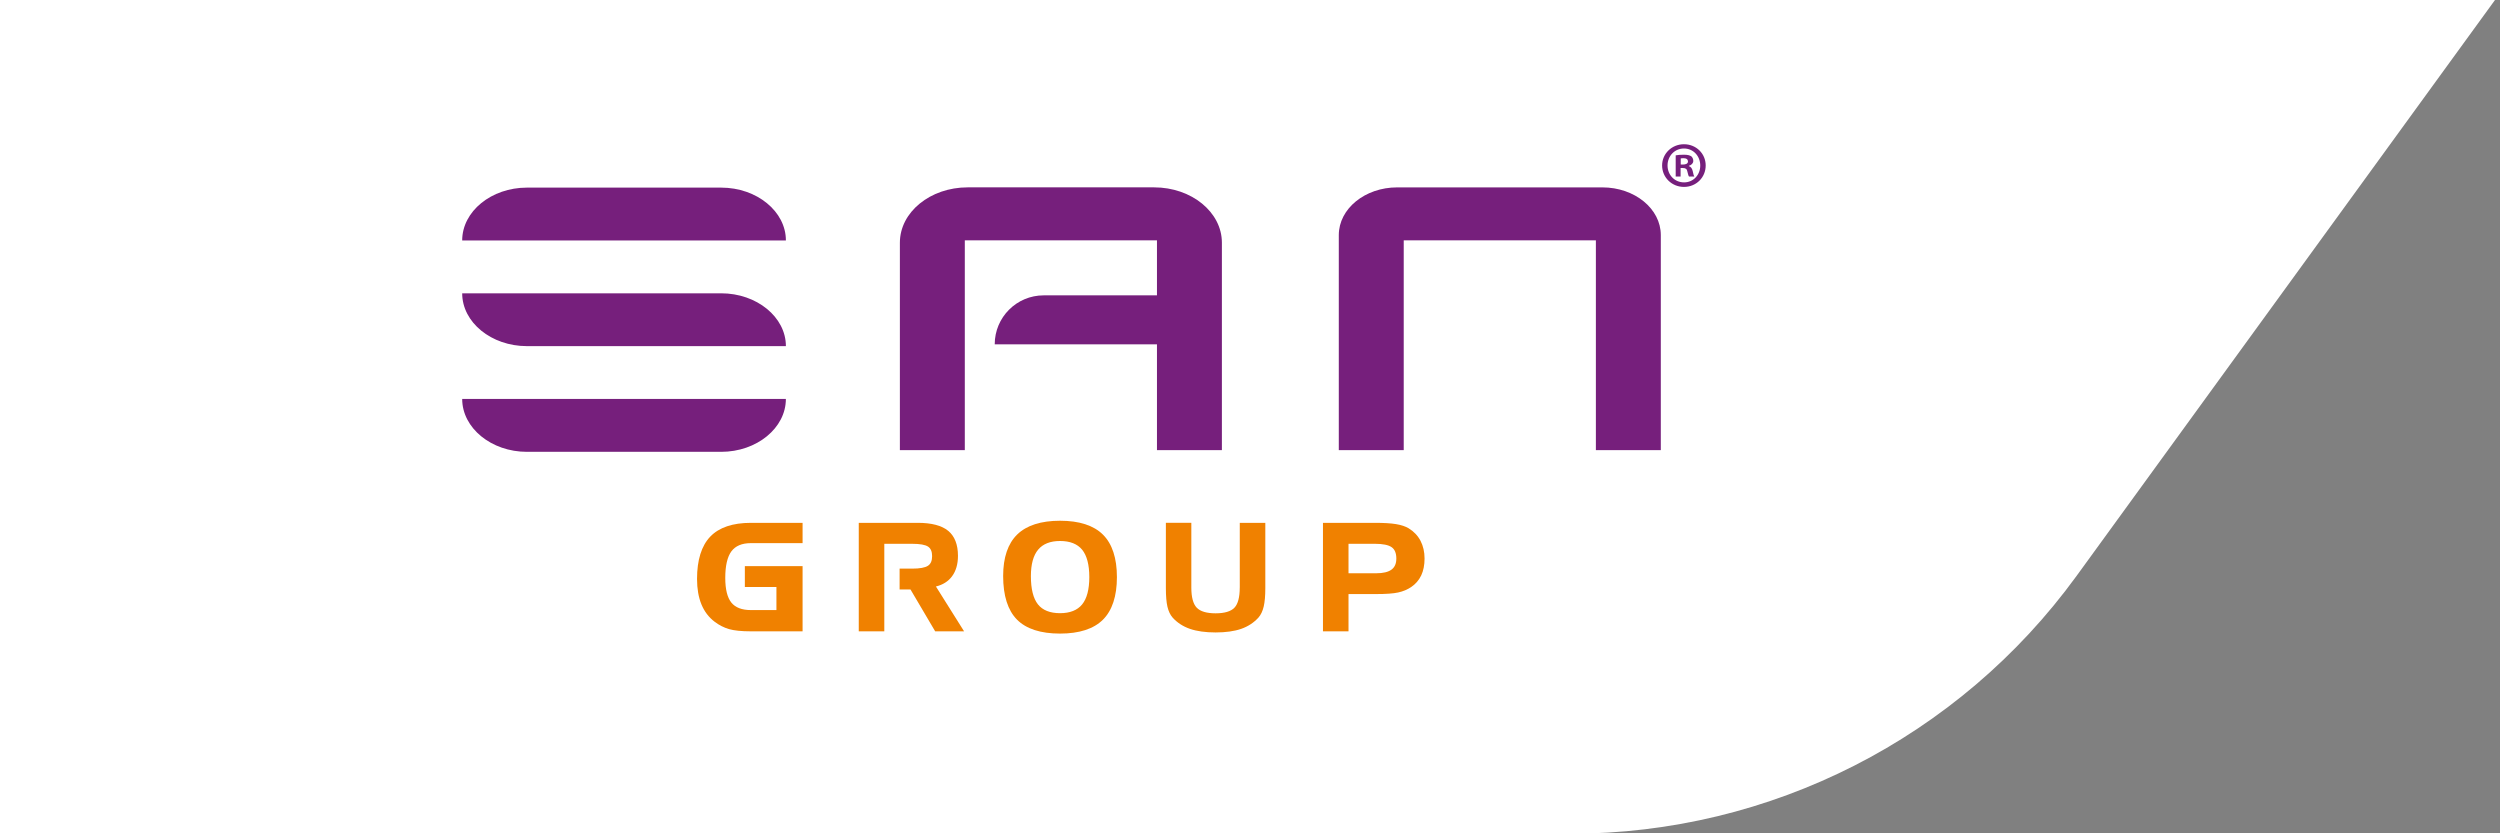 <?xml version="1.0" encoding="UTF-8" standalone="no"?> <svg xmlns="http://www.w3.org/2000/svg" xmlns:xlink="http://www.w3.org/1999/xlink" xmlns:serif="http://www.serif.com/" width="100%" height="100%" viewBox="0 0 270 90" version="1.1" xml:space="preserve" style="fill-rule:evenodd;clip-rule:evenodd;stroke-linejoin:round;stroke-miterlimit:2;"><rect x="0" y="0" width="270" height="90" fill="#808080" stroke="none"/> <g id="san-vet" transform="matrix(0.143,0,0,0.143,131.323,38.571)"> <g transform="matrix(8.333,0,0,8.333,267.8,-269.958)"> <path d="M0,75.59L-142.432,75.59L-142.432,-0L83.806,0L45.866,52.22C35.199,66.902 18.148,75.59 0,75.59Z" style="fill:white;"></path> </g> <g id="san-group" transform="matrix(1.999,0,0,1.999,-1167.63,-65.965)"> <g transform="matrix(-4.167,0,0,4.167,323.787,-11.089)"> <path d="M-17.609,-4.79L0,-4.79C3.228,-4.79 5.87,-2.635 5.87,0L-23.479,0C-23.479,-2.635 -20.837,-4.79 -17.609,-4.79" style="fill:rgb(118,31,124);"></path> </g> <g transform="matrix(-4.167,0,0,4.167,323.787,28.841)"> <path d="M-17.609,-4.79L5.87,-4.79C5.87,-2.155 3.228,0 0,0L-23.479,0C-23.479,-2.635 -20.837,-4.79 -17.609,-4.79" style="fill:rgb(118,31,124);"></path> </g> <g transform="matrix(4.167,0,0,4.167,323.788,48.802)"> <path d="M0,4.793L17.609,4.793C20.837,4.793 23.477,2.635 23.477,0L-5.87,0C-5.87,2.635 -3.228,4.793 0,4.793" style="fill:rgb(118,31,124);"></path> </g> <g transform="matrix(4.167,0,0,4.167,560.728,68.121)"> <path d="M0,-23.822L-16.898,-23.822C-20.294,-23.822 -23.047,-21.576 -23.047,-18.804L-23.047,0L-17.16,0L-17.16,-19.02L0.262,-19.02L0.262,-14.03L-10.01,-14.03C-12.461,-14.03 -14.448,-12.043 -14.448,-9.592L0.262,-9.592L0.262,0L6.149,0L6.149,-18.804C6.149,-21.573 3.396,-23.822 0,-23.822" style="fill:rgb(118,31,124);"></path> </g> <g transform="matrix(4.167,0,0,4.167,630.518,50.105)"> <path d="M0,-15.171L0,4.327L5.887,4.327L5.887,-14.693L23.309,-14.693L23.309,4.327L29.196,4.327L29.196,-15.171C29.196,-17.559 26.825,-19.496 23.897,-19.496L5.299,-19.496C2.374,-19.498 0,-17.561 0,-15.171" style="fill:rgb(118,31,124);"></path> </g> <g transform="matrix(4.167,0,0,4.167,759.706,-38.986)"> <path d="M0,-0.188L0.211,-0.188C0.457,-0.188 0.657,-0.27 0.657,-0.469C0.657,-0.645 0.528,-0.763 0.246,-0.763C0.129,-0.763 0.047,-0.751 0,-0.739L0,-0.188ZM-0.012,0.902L-0.457,0.902L-0.457,-1.021C-0.282,-1.056 -0.035,-1.079 0.281,-1.079C0.645,-1.079 0.809,-1.021 0.95,-0.939C1.055,-0.856 1.138,-0.704 1.138,-0.516C1.138,-0.305 0.973,-0.141 0.739,-0.071L0.739,-0.047C0.926,0.023 1.032,0.164 1.09,0.422C1.149,0.715 1.184,0.832 1.231,0.902L0.75,0.902C0.692,0.832 0.657,0.656 0.598,0.433C0.563,0.222 0.445,0.129 0.199,0.129L-0.012,0.129L-0.012,0.902ZM-1.196,-0.106C-1.196,0.75 -0.563,1.43 0.305,1.43C1.149,1.43 1.77,0.75 1.77,-0.094C1.77,-0.95 1.149,-1.642 0.293,-1.642C-0.563,-1.642 -1.196,-0.95 -1.196,-0.106M2.263,-0.106C2.263,0.985 1.407,1.841 0.293,1.841C-0.809,1.841 -1.689,0.985 -1.689,-0.106C-1.689,-1.173 -0.809,-2.029 0.293,-2.029C1.407,-2.029 2.263,-1.173 2.263,-0.106" style="fill:rgb(118,31,124);fill-rule:nonzero;"></path> </g> <g transform="matrix(4.167,0,0,4.167,393.048,131.384)"> <path d="M0,-7.337C-0.794,-6.509 -1.198,-5.218 -1.198,-3.497C-1.198,-2.609 -1.063,-1.834 -0.799,-1.193C-0.535,-0.547 -0.13,-0.017 0.401,0.384C0.804,0.691 1.243,0.914 1.706,1.049C2.167,1.181 2.832,1.25 3.684,1.25L8.371,1.25L8.371,-4.659L3.137,-4.659L3.137,-2.77L6,-2.77L6,-0.677L3.684,-0.677C2.873,-0.677 2.278,-0.905 1.915,-1.354C1.548,-1.807 1.361,-2.561 1.361,-3.591C1.361,-4.695 1.548,-5.508 1.92,-6.007C2.285,-6.497 2.878,-6.747 3.684,-6.747L8.371,-6.747L8.371,-8.587L3.684,-8.587C2.033,-8.587 0.794,-8.167 0,-7.337" style="fill:rgb(240,129,0);fill-rule:nonzero;"></path> </g> <g transform="matrix(4.167,0,0,4.167,533.538,105.82)"> <path d="M0,4.947C-0.43,5.473 -1.102,5.739 -1.999,5.739C-2.909,5.739 -3.583,5.47 -4.003,4.942C-4.428,4.407 -4.644,3.545 -4.644,2.381C-4.644,1.309 -4.423,0.5 -3.984,-0.023C-3.552,-0.542 -2.882,-0.806 -1.999,-0.806C-1.102,-0.806 -0.43,-0.542 0,-0.019C0.432,0.509 0.653,1.345 0.653,2.465C0.653,3.584 0.434,4.417 0,4.947M-1.997,-2.642C-3.722,-2.642 -5.028,-2.224 -5.878,-1.401C-6.727,-0.578 -7.159,0.692 -7.159,2.369C-7.159,4.15 -6.737,5.48 -5.904,6.322C-5.071,7.165 -3.756,7.589 -1.999,7.589C-0.259,7.589 1.049,7.165 1.889,6.329C2.729,5.492 3.156,4.193 3.156,2.47C3.156,0.747 2.729,-0.551 1.889,-1.384C1.049,-2.219 -0.259,-2.642 -1.997,-2.642" style="fill:rgb(240,129,0);fill-rule:nonzero;"></path> </g> <g transform="matrix(4.167,0,0,4.167,593.098,112.542)"> <path d="M0,1.805C0,2.683 -0.163,3.298 -0.487,3.634C-0.809,3.967 -1.382,4.138 -2.191,4.138C-3,4.138 -3.576,3.967 -3.9,3.629C-4.226,3.291 -4.39,2.676 -4.39,1.803L-4.39,-4.068L-6.698,-4.068L-6.698,1.855C-6.698,2.571 -6.65,3.137 -6.557,3.538C-6.461,3.943 -6.307,4.272 -6.094,4.517C-5.678,4.983 -5.148,5.328 -4.517,5.547C-3.89,5.763 -3.108,5.873 -2.189,5.873C-1.27,5.873 -0.49,5.763 0.132,5.547C0.758,5.328 1.286,4.98 1.702,4.517C1.918,4.27 2.076,3.934 2.174,3.514C2.27,3.101 2.318,2.544 2.318,1.858L2.318,-4.065L0.002,-4.065L0.002,1.805L0,1.805Z" style="fill:rgb(240,129,0);fill-rule:nonzero;"></path> </g> <g transform="matrix(4.167,0,0,4.167,650.448,118.925)"> <path d="M0,-1.359C-0.295,-1.138 -0.761,-1.025 -1.385,-1.025L-3.902,-1.025L-3.902,-3.697L-1.517,-3.697C-0.792,-3.697 -0.278,-3.593 0.012,-3.387C0.293,-3.19 0.434,-2.845 0.434,-2.36C0.434,-1.906 0.293,-1.577 0,-1.359M2.626,-3.97C2.381,-4.436 2.018,-4.817 1.546,-5.105C1.26,-5.276 0.876,-5.403 0.401,-5.482C-0.067,-5.559 -0.703,-5.597 -1.488,-5.597L-6.218,-5.597L-6.218,4.238L-3.902,4.238L-3.902,0.861L-1.399,0.861C-0.506,0.861 0.166,0.813 0.6,0.717C1.039,0.621 1.435,0.455 1.776,0.227C2.184,-0.051 2.491,-0.409 2.693,-0.836C2.892,-1.261 2.993,-1.774 2.993,-2.362C2.993,-2.962 2.868,-3.505 2.626,-3.97" style="fill:rgb(240,129,0);fill-rule:nonzero;"></path> </g> <g transform="matrix(4.167,0,0,4.167,478.308,112.544)"> <path d="M0,1.706C0.622,1.555 1.111,1.248 1.452,0.794C1.814,0.312 1.999,-0.317 1.999,-1.073C1.999,-2.096 1.699,-2.859 1.109,-3.344C0.523,-3.824 -0.403,-4.066 -1.644,-4.066L-6.996,-4.066L-6.996,5.769L-4.68,5.769L-4.68,-2.165L-2.15,-2.165C-1.45,-2.165 -0.965,-2.079 -0.71,-1.908C-0.466,-1.743 -0.346,-1.462 -0.346,-1.047C-0.346,-0.629 -0.468,-0.344 -0.72,-0.176C-0.979,-0.003 -1.462,0.086 -2.15,0.086L-3.293,0.086L-3.293,1.975L-2.306,1.975L-0.067,5.772L2.554,5.772L0,1.706Z" style="fill:rgb(240,129,0);fill-rule:nonzero;"></path> </g> </g> </g> </svg> 